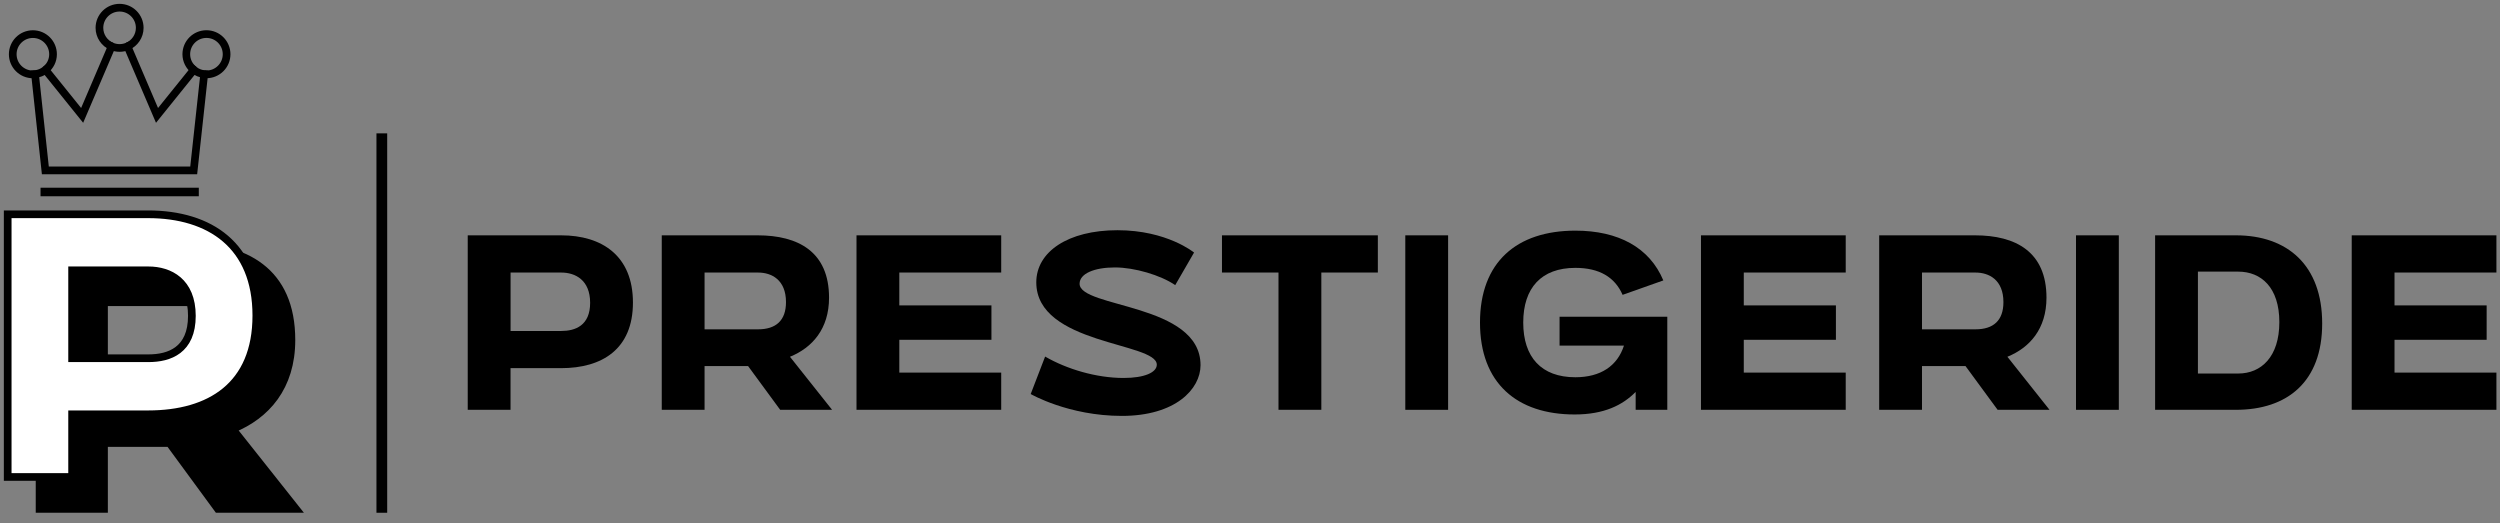 <?xml version="1.0" encoding="UTF-8"?> <svg xmlns="http://www.w3.org/2000/svg" viewBox="5967.099 4974.131 698.479 146.26"><rect x="5967.099" y="4974.131" width="698.479" height="146.26" fill="#808080" stroke="none"/><path fill="rgb(0, 0, 0)" stroke="none" fill-opacity="1" stroke-width="1" stroke-opacity="1" font-size-adjust="none" id="tSvg16701663275" title="Path 2" d="M 6123.848 5039.881 C 6115.158 5039.881 6106.468 5039.881 6097.778 5039.881 C 6097.778 5056.131 6097.778 5072.381 6097.778 5088.631 C 6101.765 5088.631 6105.752 5088.631 6109.738 5088.631 C 6109.738 5084.751 6109.738 5080.871 6109.738 5076.991 C 6114.442 5076.991 6119.145 5076.991 6123.848 5076.991 C 6135.358 5076.991 6143.938 5071.661 6143.938 5058.661C 6143.938 5045.661 6135.358 5039.871 6123.848 5039.881Z M 6123.918 5066.601 C 6119.195 5066.601 6114.472 5066.601 6109.748 5066.601 C 6109.748 5061.161 6109.748 5055.721 6109.748 5050.281 C 6114.472 5050.281 6119.195 5050.281 6123.918 5050.281 C 6127.818 5050.281 6131.978 5052.361 6131.978 5058.731C 6131.978 5065.101 6127.818 5066.601 6123.918 5066.601Z"></path><path fill="rgb(0, 0, 0)" stroke="none" fill-opacity="1" stroke-width="1" stroke-opacity="1" font-size-adjust="none" id="tSvg16d9060d8f0" title="Path 3" d="M 6198.728 5057.301 C 6198.728 5044.491 6190.148 5039.881 6178.768 5039.881 C 6169.842 5039.881 6160.915 5039.881 6151.988 5039.881 C 6151.988 5056.131 6151.988 5072.381 6151.988 5088.631 C 6155.975 5088.631 6159.962 5088.631 6163.948 5088.631 C 6163.948 5084.558 6163.948 5080.485 6163.948 5076.411 C 6168.002 5076.411 6172.055 5076.411 6176.108 5076.411 C 6179.098 5080.485 6182.088 5084.558 6185.078 5088.631 C 6189.912 5088.631 6194.745 5088.631 6199.578 5088.631 C 6195.655 5083.691 6191.732 5078.751 6187.808 5073.811C 6194.048 5071.271 6198.728 5066.011 6198.728 5057.301Z M 6178.898 5066.141 C 6173.915 5066.141 6168.932 5066.141 6163.948 5066.141 C 6163.948 5060.855 6163.948 5055.568 6163.948 5050.281 C 6168.932 5050.281 6173.915 5050.281 6178.898 5050.281 C 6182.668 5050.281 6186.698 5052.301 6186.698 5058.541C 6186.698 5063.671 6183.898 5066.141 6178.898 5066.141Z"></path><path fill="rgb(0, 0, 0)" stroke="none" fill-opacity="1" stroke-width="1" stroke-opacity="1" font-size-adjust="none" id="tSvg187d7386335" title="Path 4" d="M 6206.398 5088.631 C 6219.875 5088.631 6233.352 5088.631 6246.828 5088.631 C 6246.828 5085.165 6246.828 5081.698 6246.828 5078.231 C 6237.338 5078.231 6227.848 5078.231 6218.358 5078.231 C 6218.358 5075.178 6218.358 5072.125 6218.358 5069.071 C 6226.938 5069.071 6235.518 5069.071 6244.098 5069.071 C 6244.098 5065.865 6244.098 5062.658 6244.098 5059.451 C 6235.518 5059.451 6226.938 5059.451 6218.358 5059.451 C 6218.358 5056.395 6218.358 5053.338 6218.358 5050.281 C 6227.848 5050.281 6237.338 5050.281 6246.828 5050.281 C 6246.828 5046.815 6246.828 5043.348 6246.828 5039.881 C 6233.352 5039.881 6219.875 5039.881 6206.398 5039.881C 6206.398 5056.131 6206.398 5072.381 6206.398 5088.631Z"></path><path fill="rgb(0, 0, 0)" stroke="none" fill-opacity="1" stroke-width="1" stroke-opacity="1" font-size-adjust="none" id="tSvg1196c3a78ae" title="Path 5" d="M 6268.728 5053.401 C 6268.728 5050.611 6272.758 5048.851 6278.608 5048.851 C 6284.068 5048.851 6291.348 5050.991 6295.448 5053.791 C 6297.202 5050.758 6298.955 5047.725 6300.708 5044.691 C 6300.708 5044.691 6293.168 5038.451 6279.318 5038.451 C 6265.468 5038.451 6256.628 5044.491 6256.628 5053.011 C 6256.628 5070.501 6290.298 5069.721 6290.298 5076.021 C 6290.298 5078.161 6286.918 5079.731 6281.008 5079.731 C 6273.398 5079.731 6265.148 5077.261 6259.098 5073.751 C 6257.755 5077.241 6256.412 5080.731 6255.068 5084.221 C 6255.068 5084.221 6265.598 5090.331 6280.548 5090.331 C 6295.498 5090.331 6302.518 5082.851 6302.518 5076.161C 6302.518 5058.801 6268.718 5060.231 6268.728 5053.401Z"></path><path fill="rgb(0, 0, 0)" stroke="none" fill-opacity="1" stroke-width="1" stroke-opacity="1" font-size-adjust="none" id="tSvg1420ee11160" title="Path 6" d="M 6308.508 5050.281 C 6313.772 5050.281 6319.035 5050.281 6324.298 5050.281 C 6324.298 5063.065 6324.298 5075.848 6324.298 5088.631 C 6328.288 5088.631 6332.278 5088.631 6336.268 5088.631 C 6336.268 5075.848 6336.268 5063.065 6336.268 5050.281 C 6341.532 5050.281 6346.795 5050.281 6352.058 5050.281 C 6352.058 5046.815 6352.058 5043.348 6352.058 5039.881 C 6337.542 5039.881 6323.025 5039.881 6308.508 5039.881C 6308.508 5043.348 6308.508 5046.815 6308.508 5050.281Z"></path><path fill="rgb(0, 0, 0)" font-size-adjust="none" x="391.56" y="64.68" width="11.96" height="48.75" id="tSvg10d09af8d2e" title="Rectangle 1" fill-opacity="1" stroke="none" stroke-opacity="1" d="M 6359.728 5039.881L 6371.688 5039.881L 6371.688 5088.631L 6359.728 5088.631Z" style="transform: rotate(0deg); transform-origin: 6365.71px 5064.26px;"></path><path fill="rgb(0, 0, 0)" stroke="none" fill-opacity="1" stroke-width="1" stroke-opacity="1" font-size-adjust="none" id="tSvg11b428142" title="Path 7" d="M 6402.818 5070.691 C 6408.818 5070.691 6414.818 5070.691 6420.818 5070.691 C 6418.998 5076.351 6414.318 5079.531 6407.238 5079.531 C 6397.748 5079.531 6392.678 5073.941 6392.678 5064.251 C 6392.678 5054.561 6397.748 5048.971 6407.238 5048.971 C 6413.938 5048.971 6418.288 5051.571 6420.438 5056.511 C 6424.232 5055.168 6428.025 5053.825 6431.818 5052.481 C 6427.988 5043.311 6419.278 5038.571 6407.248 5038.571 C 6390.868 5038.571 6380.598 5047.351 6380.598 5064.251 C 6380.598 5081.151 6390.868 5089.931 6407.058 5089.931 C 6415.248 5089.931 6420.448 5087.331 6424.088 5083.631 C 6424.088 5085.298 6424.088 5086.965 6424.088 5088.631 C 6427.035 5088.631 6429.982 5088.631 6432.928 5088.631 C 6432.928 5079.965 6432.928 5071.298 6432.928 5062.631 C 6422.895 5062.631 6412.862 5062.631 6402.828 5062.631 C 6402.828 5065.318 6402.828 5068.005 6402.828 5070.691C 6402.825 5070.691 6402.822 5070.691 6402.818 5070.691Z"></path><path fill="rgb(0, 0, 0)" stroke="none" fill-opacity="1" stroke-width="1" stroke-opacity="1" font-size-adjust="none" id="tSvga57d7d8182" title="Path 8" d="M 6442.338 5088.631 C 6455.818 5088.631 6469.298 5088.631 6482.778 5088.631 C 6482.778 5085.165 6482.778 5081.698 6482.778 5078.231 C 6473.285 5078.231 6463.792 5078.231 6454.298 5078.231 C 6454.298 5075.178 6454.298 5072.125 6454.298 5069.071 C 6462.878 5069.071 6471.458 5069.071 6480.038 5069.071 C 6480.038 5065.865 6480.038 5062.658 6480.038 5059.451 C 6471.458 5059.451 6462.878 5059.451 6454.298 5059.451 C 6454.298 5056.395 6454.298 5053.338 6454.298 5050.281 C 6463.792 5050.281 6473.285 5050.281 6482.778 5050.281 C 6482.778 5046.815 6482.778 5043.348 6482.778 5039.881 C 6469.298 5039.881 6455.818 5039.881 6442.338 5039.881C 6442.338 5056.131 6442.338 5072.381 6442.338 5088.631Z"></path><path fill="rgb(0, 0, 0)" stroke="none" fill-opacity="1" stroke-width="1" stroke-opacity="1" font-size-adjust="none" id="tSvg14aab3f379c" title="Path 9" d="M 6538.868 5057.301 C 6538.868 5044.491 6530.288 5039.881 6518.908 5039.881 C 6509.982 5039.881 6501.055 5039.881 6492.128 5039.881 C 6492.128 5056.131 6492.128 5072.381 6492.128 5088.631 C 6496.115 5088.631 6500.102 5088.631 6504.088 5088.631 C 6504.088 5084.558 6504.088 5080.485 6504.088 5076.411 C 6508.142 5076.411 6512.195 5076.411 6516.248 5076.411 C 6519.238 5080.485 6522.228 5084.558 6525.218 5088.631 C 6530.052 5088.631 6534.885 5088.631 6539.718 5088.631 C 6535.795 5083.691 6531.872 5078.751 6527.948 5073.811C 6534.188 5071.271 6538.868 5066.011 6538.868 5057.301Z M 6519.038 5066.141 C 6514.055 5066.141 6509.072 5066.141 6504.088 5066.141 C 6504.088 5060.855 6504.088 5055.568 6504.088 5050.281 C 6509.072 5050.281 6514.055 5050.281 6519.038 5050.281 C 6522.808 5050.281 6526.838 5052.301 6526.838 5058.541C 6526.838 5063.671 6524.048 5066.141 6519.038 5066.141Z"></path><path fill="rgb(0, 0, 0)" font-size-adjust="none" x="578.95" y="64.68" width="11.96" height="48.75" id="tSvg1398cbeea73" title="Rectangle 2" fill-opacity="1" stroke="none" stroke-opacity="1" d="M 6547.118 5039.881L 6559.078 5039.881L 6559.078 5088.631L 6547.118 5088.631Z" style="transform: rotate(0deg); transform-origin: 6553.1px 5064.26px;"></path><path fill="rgb(0, 0, 0)" stroke="none" fill-opacity="1" stroke-width="1" stroke-opacity="1" font-size-adjust="none" id="tSvg11ecbea1dbc" title="Path 10" d="M 6591.778 5039.881 C 6584.258 5039.881 6576.738 5039.881 6569.218 5039.881 C 6569.218 5056.131 6569.218 5072.381 6569.218 5088.631 C 6576.738 5088.631 6584.258 5088.631 6591.778 5088.631 C 6606.208 5088.631 6615.898 5080.761 6615.898 5064.511C 6615.898 5048.261 6606.208 5039.871 6591.778 5039.881Z M 6592.428 5078.491 C 6588.678 5078.491 6584.928 5078.491 6581.178 5078.491 C 6581.178 5069.001 6581.178 5059.511 6581.178 5050.021 C 6584.928 5050.021 6588.678 5050.021 6592.428 5050.021 C 6598.858 5050.021 6603.928 5054.441 6603.928 5064.131C 6603.928 5073.821 6598.858 5078.501 6592.428 5078.491Z"></path><path fill="rgb(0, 0, 0)" stroke="none" fill-opacity="1" stroke-width="1" stroke-opacity="1" font-size-adjust="none" id="tSvg176d005b757" title="Path 11" d="M 6664.578 5050.281 C 6664.578 5046.815 6664.578 5043.348 6664.578 5039.881 C 6651.102 5039.881 6637.625 5039.881 6624.148 5039.881 C 6624.148 5056.131 6624.148 5072.381 6624.148 5088.631 C 6637.625 5088.631 6651.102 5088.631 6664.578 5088.631 C 6664.578 5085.165 6664.578 5081.698 6664.578 5078.231 C 6655.088 5078.231 6645.598 5078.231 6636.108 5078.231 C 6636.108 5075.178 6636.108 5072.125 6636.108 5069.071 C 6644.688 5069.071 6653.268 5069.071 6661.848 5069.071 C 6661.848 5065.865 6661.848 5062.658 6661.848 5059.451 C 6653.268 5059.451 6644.688 5059.451 6636.108 5059.451 C 6636.108 5056.395 6636.108 5053.338 6636.108 5050.281C 6645.598 5050.281 6655.088 5050.281 6664.578 5050.281Z"></path><line font-size-adjust="none" stroke-width="3" stroke="rgb(0, 0, 0)" class="cls-1" x1="6073.778" y1="5117.391" x2="6073.778" y2="5011.391" id="tSvg60e135e50" title="Line 1" fill="none" fill-opacity="1" stroke-opacity="1" style="transform-origin: 6073.78px 5064.39px;"></line><path fill="rgb(0, 0, 0)" stroke="rgb(0, 0, 0)" fill-opacity="1" stroke-width="2.15" stroke-opacity="1" font-size-adjust="none" stroke-linecap="square" class="cls-5" id="tSvg14a117bc500" title="Path 12" d="M 6032.078 5093.991 C 6041.468 5090.171 6048.518 5082.251 6048.518 5069.141 C 6048.518 5049.861 6035.598 5042.921 6018.478 5042.921 C 6005.038 5042.921 5991.598 5042.921 5978.158 5042.921 C 5978.158 5067.385 5978.158 5091.848 5978.158 5116.311 C 5984.158 5116.311 5990.158 5116.311 5996.158 5116.311 C 5996.158 5110.178 5996.158 5104.045 5996.158 5097.911 C 6002.258 5097.911 6008.358 5097.911 6014.458 5097.911 C 6018.958 5104.045 6023.458 5110.178 6027.958 5116.311 C 6035.232 5116.311 6042.505 5116.311 6049.778 5116.311C 6043.875 5108.875 6037.972 5101.438 6032.078 5093.991Z M 6018.668 5082.441 C 6011.165 5082.441 6003.662 5082.441 5996.158 5082.441 C 5996.158 5074.481 5996.158 5066.521 5996.158 5058.561 C 6003.662 5058.561 6011.165 5058.561 6018.668 5058.561 C 6024.338 5058.561 6030.408 5061.591 6030.408 5070.991C 6030.408 5078.721 6026.198 5082.441 6018.668 5082.441Z"></path><path fill="rgb(255, 255, 255)" stroke="rgb(0, 0, 0)" fill-opacity="1" stroke-width="2.15" stroke-opacity="1" font-size-adjust="none" stroke-linecap="round" class="cls-4" id="tSvg75ee055952" title="Path 13" d="M 6008.478 5034.001 C 5995.402 5034.001 5982.325 5034.001 5969.248 5034.001 C 5969.248 5058.465 5969.248 5082.928 5969.248 5107.391 C 5975.248 5107.391 5981.248 5107.391 5987.248 5107.391 C 5987.248 5101.555 5987.248 5095.718 5987.248 5089.881 C 5994.325 5089.881 6001.402 5089.881 6008.478 5089.881 C 6025.798 5089.881 6038.718 5081.861 6038.718 5062.291C 6038.718 5042.721 6025.798 5034.011 6008.478 5034.001Z M 6008.578 5074.221 C 6001.468 5074.221 5994.358 5074.221 5987.248 5074.221 C 5987.248 5066.035 5987.248 5057.848 5987.248 5049.661 C 5994.358 5049.661 6001.468 5049.661 6008.578 5049.661 C 6014.448 5049.661 6020.708 5052.791 6020.708 5062.381C 6020.708 5071.971 6014.448 5074.221 6008.578 5074.221Z"></path><line font-size-adjust="none" stroke-linecap="square" stroke-width="2.39" stroke="rgb(0, 0, 0)" class="cls-2" x1="5979.618" y1="5027.771" x2="6021.448" y2="5027.771" id="tSvg5c63b30fb" title="Line 2" fill="none" fill-opacity="1" stroke-opacity="1" style="transform-origin: 6000.53px 5027.77px;"></line><path fill="none" stroke="rgb(0, 0, 0)" fill-opacity="1" stroke-width="2.15" stroke-opacity="1" font-size-adjust="none" stroke-linecap="round" stroke-miterlimit="10" class="cls-6" id="tSvg5a4aa8e6" title="Path 14" d="M 6010.968 5006.371 C 6008.218 4999.941 6005.468 4993.511 6002.718 4987.081 C 6002.038 4987.371 6001.288 4987.531 6000.508 4987.531 C 5999.728 4987.531 5998.978 4987.371 5998.298 4987.081 C 5995.548 4993.511 5992.798 4999.941 5990.048 5006.371 C 5986.632 5002.128 5983.215 4997.885 5979.798 4993.641 C 5978.978 4994.301 5977.988 4994.731 5976.878 4994.841 C 5977.842 5003.808 5978.805 5012.775 5979.768 5021.741 C 5993.585 5021.741 6007.402 5021.741 6021.218 5021.741 C 6022.195 5012.775 6023.172 5003.808 6024.148 4994.841 C 6023.048 4994.721 6022.048 4994.291 6021.238 4993.631C 6017.808 4997.875 6014.378 5002.118 6010.968 5006.371Z"></path><path fill="none" stroke="rgb(0, 0, 0)" fill-opacity="1" stroke-width="2.15" stroke-opacity="1" font-size-adjust="none" stroke-miterlimit="10" class="cls-3" id="tSvgdacb23139b" title="Path 15" d="M 6002.718 4987.081 C 6004.728 4986.221 6006.138 4984.231 6006.138 4981.911 C 6006.138 4978.801 6003.618 4976.281 6000.508 4976.281 C 5997.398 4976.281 5994.878 4978.801 5994.878 4981.911 C 5994.878 4984.231 5996.288 4986.221 5998.298 4987.081"></path><path fill="none" stroke="rgb(0, 0, 0)" fill-opacity="1" stroke-width="2.15" stroke-opacity="1" font-size-adjust="none" stroke-miterlimit="10" class="cls-3" id="tSvg8d6e762ee" title="Path 16" d="M 5979.808 4993.651 C 5981.088 4992.621 5981.918 4991.061 5981.918 4989.291 C 5981.918 4986.181 5979.398 4983.661 5976.288 4983.661 C 5973.178 4983.661 5970.658 4986.181 5970.658 4989.291 C 5970.658 4992.401 5973.178 4994.921 5976.288 4994.921 C 5976.488 4994.921 5976.688 4994.881 5976.888 4994.861"></path><path fill="none" stroke="rgb(0, 0, 0)" fill-opacity="1" stroke-width="2.15" stroke-opacity="1" font-size-adjust="none" stroke-miterlimit="10" class="cls-3" id="tSvgca251d9d35" title="Path 17" d="M 6024.168 4994.851 C 6024.368 4994.871 6024.568 4994.911 6024.778 4994.911 C 6027.888 4994.911 6030.408 4992.391 6030.408 4989.281 C 6030.408 4986.171 6027.888 4983.651 6024.778 4983.651 C 6021.668 4983.651 6019.148 4986.171 6019.148 4989.281 C 6019.148 4991.051 6019.978 4992.611 6021.258 4993.641"></path><defs> </defs></svg> 